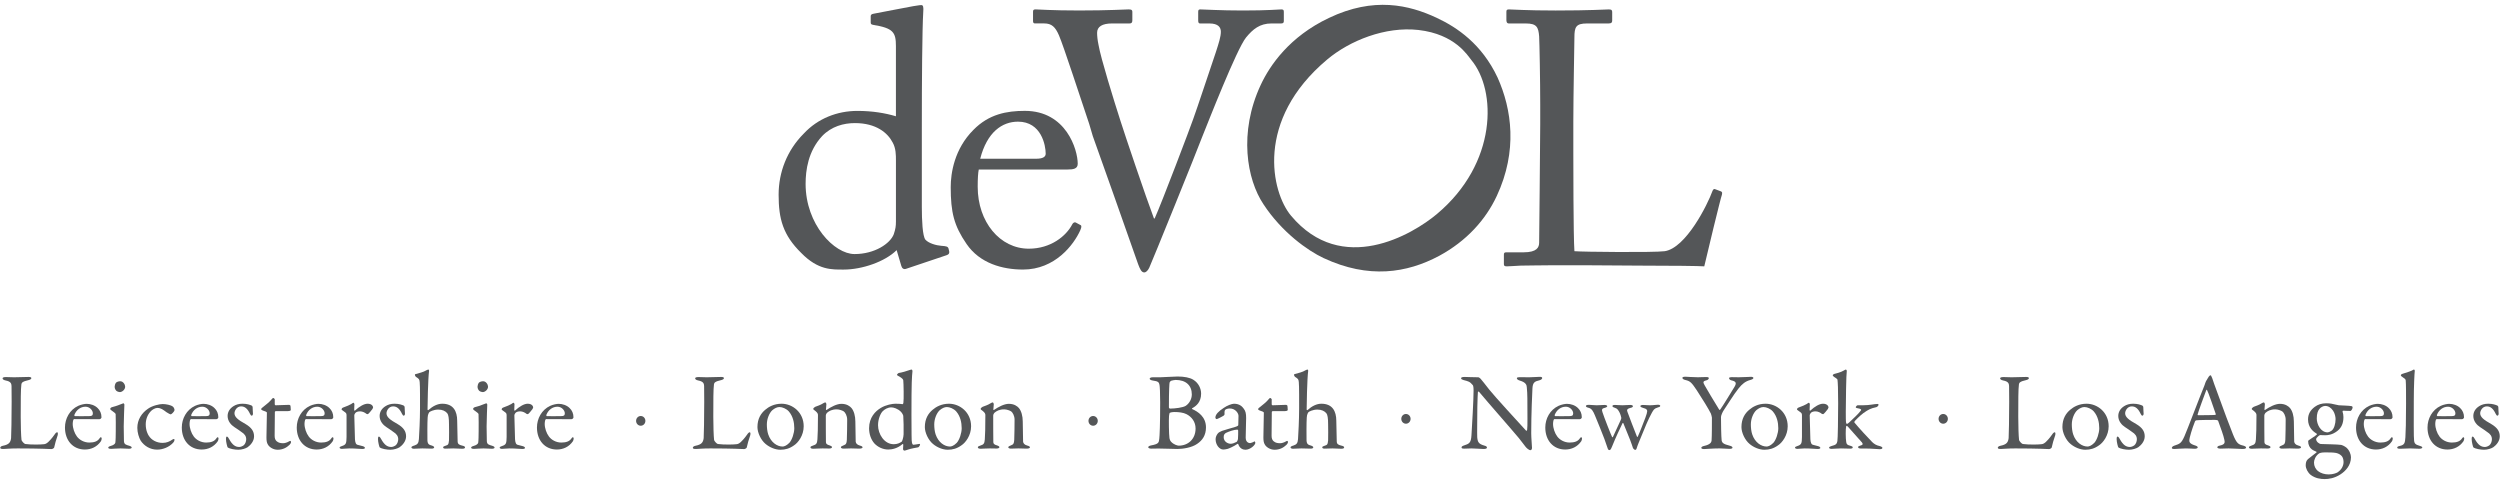 <?xml version="1.0" encoding="UTF-8"?><svg id="uuid-53c54b94-c157-449d-b97a-0f05e7d10732" xmlns="http://www.w3.org/2000/svg" width="558mm" height="108mm" viewBox="0 0 1581.73 306.14"><defs><style>.uuid-236da281-45a6-41e1-b649-34f9ce651f50{fill:#545658;}.uuid-79513c35-c8da-4969-bcc5-bda9109ef020{fill:#545658;}</style></defs><path class="uuid-236da281-45a6-41e1-b649-34f9ce651f50" d="M600.08,157.11c-.45-1.14-1.37-1.37-4.56-1.59-3.18-.23-7.97-1.59-10.02-3.87-1.83-2.28-2.27-12.29-2.27-20.72v-50.3c0-28.91.22-61.92.91-73.31.22-2.5,0-4.1-1.13-4.1-1.6,0-3.2.47-5.25.69-4.32.91-16.16,2.96-25.03,4.77-1.37.24-1.84.7-1.84,1.61v3.86c0,.92.23,1.37,1.6,1.59,12.75,2.07,14.35,4.79,14.35,13.44v44.39c-6.83-2.05-15.03-3.4-24.36-3.4-12.75,0-25.05,4.78-33.93,14.34-10.7,10.7-15.92,24.58-15.92,38.7,0,15.25,2.73,25.49,14.34,36.87,10.7,10.93,19.35,10.48,26.87,10.48,11.61,0,26.17-5.01,33.46-12.3l2.96,10.02c.45,1.6,1.6,2.28,2.96,1.82l25.73-8.65c1.36-.46,1.82-1.14,1.59-2.49l-.46-1.83ZM566.84,140.48c0,2.51-.23,4.33-1.37,7.74-2.28,5.92-12.06,12.52-24.81,12.52s-30.96-18.67-30.96-44.39c0-8.65,1.59-20.72,10.47-30.27,5.92-6.16,13.66-8.2,20.72-8.2,13.43,0,20.72,6.14,23.9,12.29,2.06,3.65,2.06,7.97,2.06,11.16v39.15Z"/><path class="uuid-236da281-45a6-41e1-b649-34f9ce651f50" d="M683.46,142.31l-2.96-1.59c-.68-.23-1.6.22-2.05,1.13-3.86,7.51-13.66,15.49-27.55,15.49-18.21,0-32.32-16.86-32.32-39.17,0-5.24.23-8.88.68-10.93h56.23c3.64,0,6.38-.45,6.38-3.64,0-8.87-7.28-33.46-33.47-33.46-11.38,0-22.75,2.04-32.55,12.06-12.06,12.07-14.34,27.33-14.34,36.19,0,15.94,2.05,24.37,10.03,35.98,8.42,12.29,22.75,16.17,35.73,16.17,20.26,0,32.1-15.71,36.2-24.82,1.14-2.5.68-3.18,0-3.41M644.07,76.97c14.81,0,17.53,15.02,17.53,20.26,0,2.04-1.82,3.2-6.14,3.2h-35.29c4.32-16.86,13.89-23.46,23.9-23.46"/><path class="uuid-236da281-45a6-41e1-b649-34f9ce651f50" d="M804.54,14.83h6.14c1.37,0,1.59-.69,1.59-1.59v-5.69c0-1.14-.23-1.6-1.59-1.6-2.06,0-7.74.69-24.36.69-14.34,0-24.82-.69-26.87-.69-1.13,0-1.36.46-1.36,1.6v5.23c0,1.36.23,2.06,1.14,2.06h5.92c5.69,0,7.28,2.51,7.28,5.23,0,3.19-1.35,7.29-3.18,12.97-3.42,10.02-12.07,36.2-14.34,42.34-1.81,5.24-19.57,52.13-24.35,62.83h-.46c-5.23-13.88-18.44-53.04-21.17-61.69-4.1-12.75-12.52-39.84-13.88-48.03-.69-3.19-.92-5.92-.92-7.75,0-3.86,3.19-5.91,9.56-5.91h10.93c1.58,0,1.81-.92,1.81-2.06v-5.23c0-.91-.23-1.6-2.27-1.6s-12.3.69-31.42.69c-17.76,0-25.26-.69-27.55-.69-1.37,0-1.6.46-1.6,1.6v5.69c0,.9.23,1.59,1.15,1.59h5.92c4.78,0,7.05,2.28,9.33,7.51,2.96,6.83,13.66,39.84,19.12,56l2.29,7.76c2.95,8.19,21.39,60.09,28.68,81.03,1.13,2.96,2.05,5.24,3.86,5.24,1.15,0,2.28-1.14,3.18-2.96,1.14-2.28,30.51-74.68,33.25-82.18,3.86-9.56,22.08-56.22,28-63.51,4.33-5.24,8.65-8.88,16.17-8.88"/><path class="uuid-236da281-45a6-41e1-b649-34f9ce651f50" d="M947.51,49.08c-9.96-21.22-25.62-31.79-38.61-37.84-17.34-8.09-39.68-13.48-68.14.13-24.84,11.78-37.28,29.84-43.14,42.41-14.04,30.13-8.76,59.73,1.75,75.43,11.59,17.7,28,29.38,38.1,34.09,28.48,13.28,52.62,9.46,72.99-1.38,17.47-9.44,29.53-22.91,36.55-37.97,13.27-28.47,9.49-54.85.5-74.87M909.19,135.36c-15.52,13.03-60.17,39.51-92.36,1.12-12.44-14.81-23.01-60.33,22.86-98.82,14.3-12.01,36.76-21.02,57.72-18.7,23.35,2.68,31.21,16.3,33.41,18.92,16.23,19.35,16.56,65.44-21.64,97.48"/><path class="uuid-236da281-45a6-41e1-b649-34f9ce651f50" d="M1089,121.14l-3.64-1.37c-.92-.47-1.38,0-1.83.91-3.18,8.88-16.84,36.2-30.27,38.25-7.06.91-52.14.45-57.14,0-.69-9.33-.69-58.51-.69-62.38v-19.57c0-15.93.69-50.32.69-53.27,0-6.6.91-8.87,7.96-8.87h13.65c1.83,0,2.29-.69,2.29-1.83v-5.24c0-1.14-.22-1.82-2.06-1.82-2.04,0-11.61.69-33.69.69-18.89,0-27.09-.69-29.59-.69-1.37,0-1.6.46-1.6,1.6v5c0,1.15.23,2.29,1.6,2.29h10.7c6.83,0,7.97,2.27,8.43,8.2.23,4.09.68,28.22.68,42.79v12.75c0,13.88-.68,70.57-.68,74.9,0,2.96-1.37,6.15-9.79,6.15h-10.94c-1.36,0-1.58.45-1.58,1.59v5.69c0,1.14.22,1.6,1.81,1.6s4.32-.23,8.87-.46c4.79,0,11.39-.23,20.26-.23,12.29,0,34.61,0,54.87.23,20.26,0,38.01.22,40.97.46,1.37-6.14,10.47-43.72,11.16-45.3.23-1.37.23-1.6-.46-2.05"/><path class="uuid-79513c35-c8da-4969-bcc5-bda9109ef020" d="M3.73,238.56c1.89,0,3.15.14,5.18.14,2.73,0,7.49-.21,9.17-.21,1.26,0,1.75.28,1.75.77s-.56.91-1.61,1.19c-4.06.91-4.55,1.68-4.69,2.73-.42,3.15-.42,10.22-.42,20.58,0,5.46.21,12.18.49,14.49.14.98,1.82,2.59,2.38,2.66,1.82.28,4.41.35,6.72.35,1.96,0,3.92-.07,4.97-.21.56-.07,1.4-.07,2.8-1.33.98-.98,2.1-2.03,3.99-4.69.77-1.26,1.4-1.54,1.75-1.54s.56.77.28,1.89c-1.12,3.43-1.61,4.9-2.17,7.56-.07.77-1.4,1.19-1.68,1.19-.84,0-7.21-.42-21.42-.42-4.76,0-8.05.35-9.03.35-1.33,0-2.03-.14-2.03-.77,0-.49.56-1.05,1.68-1.26,3.85-.77,4.83-2.1,5.18-4.83.14-1.75.35-12.88.35-23.03,0-2.8,0-7.63-.07-9.94-.07-1.54-.42-2.87-3.71-3.5-1.4-.28-1.96-.84-1.96-1.33s.56-.84,2.1-.84Z"/><path class="uuid-79513c35-c8da-4969-bcc5-bda9109ef020" d="M61.76,258.16c1.54,1.47,2.45,3.43,2.45,5.88,0,.42-.56,1.19-1.33,1.19s-12.74,0-15.96-.07c-.21,0-.49.35-.56.56-.21.56-.35,1.75-.35,2.45,0,2.73,1.12,5.95,2.66,7.98,1.54,2.1,4.48,3.85,7.84,3.85,3.08,0,5.18-.77,6.37-2.52.28-.42.63-.84.91-.84.42,0,.56.49.56.84,0,.56-.28,1.33-.49,1.68-2.45,3.57-6.16,5.25-10.15,5.25-7.56,0-12.6-5.74-12.6-13.93,0-5.6,2.94-11.2,8.4-13.72,1.82-.84,4.13-1.26,5.32-1.26,2.45,0,5.18.91,6.93,2.66ZM47.06,262.5c-.14.35.14.77.28.77,1.82.07,5.53.07,9.03,0,1.68,0,2.38-.35,2.38-1.75,0-1.96-2.1-4.2-4.62-4.2-3.15,0-5.81,1.96-7.07,5.18Z"/><path class="uuid-79513c35-c8da-4969-bcc5-bda9109ef020" d="M70.3,283.99c-1.12,0-1.82-.28-1.82-.77,0-.42.49-.77,1.68-1.12,1.61-.42,2.66-1.26,2.8-1.96.21-.98.28-5.18.28-7.21s.07-10.08-.07-10.92c-.07-.49-.84-1.05-2.87-2.52-.42-.28-.56-.49-.56-.77,0-.49.63-1.05,1.4-1.19,2.59-.56,5.88-2.1,6.93-2.38.28,0,.63.7.63.77,0,.77-.42,9.87-.42,13.86s.07,6.86.14,9.31c.07,2.24,1.61,2.38,3.36,2.94,1.12.35,1.54.7,1.54,1.19,0,.42-.84.7-1.61.7-.49,0-3.99-.21-5.46-.21-2.31,0-4.76.28-5.95.28ZM79.19,244.65c0,1.89-1.96,3.43-3.36,3.43-.49,0-1.61-.28-2.24-.84-.56-.63-1.05-1.4-1.05-2.59,0-.63.28-1.75.84-2.52.7-.63,1.75-.91,2.73-.91,1.89,0,3.08,2.17,3.08,3.43Z"/><path class="uuid-79513c35-c8da-4969-bcc5-bda9109ef020" d="M109.36,257.25c.7.49,1.05,1.68,1.05,2.1,0,1.12-2.03,2.8-2.31,2.8-.42,0-1.61-.56-2.73-1.33-2.31-1.68-3.5-2.73-5.88-2.73-1.12,0-3.22.98-4.34,2.38-1.89,2.1-2.94,4.97-2.94,8.05,0,4.06,1.54,6.58,1.82,7,1.75,2.94,5.18,4.69,8.82,4.69,2.59,0,4.41-.84,6.23-2.1.77-.56,1.33-.35,1.33,0,0,.77-.35,1.47-.91,2.03-2.45,2.73-6.44,4.34-10.08,4.34-4.41,0-8.12-2.31-10.36-5.6-1.19-1.96-2.17-5.25-2.17-8.19,0-5.11,2.73-9.38,6.79-12.11,2.73-1.96,7.28-2.94,9.17-2.94,2.1,0,5.18.56,6.51,1.61Z"/><path class="uuid-79513c35-c8da-4969-bcc5-bda9109ef020" d="M135.68,258.16c1.54,1.47,2.45,3.43,2.45,5.88,0,.42-.56,1.19-1.33,1.19s-12.74,0-15.96-.07c-.21,0-.49.35-.56.56-.21.56-.35,1.75-.35,2.45,0,2.73,1.12,5.95,2.66,7.98,1.54,2.1,4.48,3.85,7.84,3.85,3.08,0,5.18-.77,6.37-2.52.28-.42.63-.84.91-.84.42,0,.56.49.56.84,0,.56-.28,1.33-.49,1.68-2.45,3.57-6.16,5.25-10.15,5.25-7.56,0-12.6-5.74-12.6-13.93,0-5.6,2.94-11.2,8.4-13.72,1.82-.84,4.13-1.26,5.32-1.26,2.45,0,5.18.91,6.93,2.66ZM120.98,262.5c-.14.35.14.77.28.77,1.82.07,5.53.07,9.03,0,1.68,0,2.38-.35,2.38-1.75,0-1.96-2.1-4.2-4.62-4.2-3.15,0-5.81,1.96-7.07,5.18Z"/><path class="uuid-79513c35-c8da-4969-bcc5-bda9109ef020" d="M157.03,255.85c.77.14,2.1.7,2.24.77.14.07.56.56.56.98,0,1.26.21,3.64.21,4.13,0,.63-.28,1.26-.84,1.26-.28,0-.7-.42-1.05-1.19-1.54-3.29-3.29-4.69-5.6-4.69-2.87,0-4.2,2.87-4.2,4.34,0,2.38,2.24,4.2,6.93,6.79,3.92,2.31,5.46,4.69,5.46,7.84s-2.31,5.6-4.06,6.86c-1.26.84-3.71,1.61-5.88,1.61s-5.6-.56-6.79-1.54c-.21-.35-1.05-3.29-1.05-5.32,0-.77.14-1.47.56-1.47.56,0,1.05.84,1.47,1.61,1.96,3.57,3.85,4.97,6.37,4.97.91,0,2.03-.49,2.8-1.05,1.05-.84,1.61-2.52,1.61-3.85,0-1.89-.98-3.36-3.15-4.69-1.68-1.19-2.1-1.54-4.27-2.94-2.1-1.33-4.34-3.78-4.34-7.07,0-2.38,1.19-4.69,3.85-6.3,1.33-.84,3.22-1.47,5.6-1.47,1.33,0,2.8.21,3.57.42Z"/><path class="uuid-79513c35-c8da-4969-bcc5-bda9109ef020" d="M183,256.13c.07,0,.77.35.77.56,0-.21.21,1.75.21,2.66,0,.63-1.33.77-1.82.77h-7.63c-.35,0-.63.35-.63.49-.07,1.4-.14,11.69-.14,15.05,0,1.75.42,2.66,1.19,3.43,1.33,1.19,2.8,1.33,4.27,1.33.91,0,2.38-.42,3.43-1.05.63-.35.77-.42,1.05-.42.07,0,.42.14.42.77,0,.56-.49,1.26-.98,1.75-1.89,1.82-4.34,3.08-7.49,3.08-2.87,0-5.32-1.75-6.16-3.29-.77-1.19-.91-2.66-.91-4.62,0-2.59.28-13.09.28-15.54,0-.49-1.26-.98-2.66-1.4-.56-.21-.98-.56-.98-.77,0-.28.21-.56.42-.77,2.45-1.96,4.62-3.64,5.6-4.83.84-.98,1.33-1.54,1.61-1.54.35,0,.98.63.98.77v3.29c0,.21.28.56.56.56,1.54,0,8.33-.28,8.61-.28Z"/><path class="uuid-79513c35-c8da-4969-bcc5-bda9109ef020" d="M208.41,258.16c1.54,1.47,2.45,3.43,2.45,5.88,0,.42-.56,1.19-1.33,1.19s-12.74,0-15.96-.07c-.21,0-.49.35-.56.56-.21.56-.35,1.75-.35,2.45,0,2.73,1.12,5.95,2.66,7.98,1.54,2.1,4.48,3.85,7.84,3.85,3.08,0,5.18-.77,6.37-2.52.28-.42.63-.84.91-.84.42,0,.56.49.56.84,0,.56-.28,1.33-.49,1.68-2.45,3.57-6.16,5.25-10.15,5.25-7.56,0-12.6-5.74-12.6-13.93,0-5.6,2.94-11.2,8.4-13.72,1.82-.84,4.13-1.26,5.32-1.26,2.45,0,5.18.91,6.93,2.66ZM193.71,262.5c-.14.35.14.77.28.77,1.82.07,5.53.07,9.03,0,1.68,0,2.38-.35,2.38-1.75,0-1.96-2.1-4.2-4.62-4.2-3.15,0-5.81,1.96-7.07,5.18Z"/><path class="uuid-79513c35-c8da-4969-bcc5-bda9109ef020" d="M217.02,257.88c2.31-.77,4.48-1.82,5.18-2.24.84-.56,1.19-.84,1.4-.84.28,0,.63.63.63.84,0,1.26-.14,2.52-.14,3.85,0,.28.35.35.49.28,2.73-2.59,5.81-4.34,7.98-4.34,2.87,0,3.5,1.75,3.5,2.38,0,.14-.21.63-.42.98-.77,1.12-2.45,3.01-2.87,3.22-.14.07-.77-.07-.98-.21-.77-.7-2.45-1.54-3.85-1.54-1.19,0-2.38.21-3.08.98-.49.56-.7,1.19-.7,1.54,0,1.4.35,14.07.42,15.12.14,2.03.56,3.36,1.82,3.57.91.21,2.17.56,3.22.84,1.12.35,1.26.84,1.26,1.12,0,.35-.63.63-1.68.63-1.75,0-4.2-.35-8.26-.35-2.1,0-2.94.28-4.62.28-.77,0-1.47-.28-1.47-.84,0-.42.84-.7,1.4-.91,2.73-.91,2.94-1.61,3.01-5.81v-13.37c0-.7,0-1.61-.77-2.1-1.68-1.33-2.38-1.61-2.38-1.89,0-.21.14-.91.91-1.19Z"/><path class="uuid-79513c35-c8da-4969-bcc5-bda9109ef020" d="M253.21,255.85c.77.14,2.1.7,2.24.77.14.07.56.56.56.98,0,1.26.21,3.64.21,4.13,0,.63-.28,1.26-.84,1.26-.28,0-.7-.42-1.05-1.19-1.54-3.29-3.29-4.69-5.6-4.69-2.87,0-4.2,2.87-4.2,4.34,0,2.38,2.24,4.2,6.93,6.79,3.92,2.31,5.46,4.69,5.46,7.84s-2.31,5.6-4.06,6.86c-1.26.84-3.71,1.61-5.88,1.61s-5.6-.56-6.79-1.54c-.21-.35-1.05-3.29-1.05-5.32,0-.77.14-1.47.56-1.47.56,0,1.05.84,1.47,1.61,1.96,3.57,3.85,4.97,6.37,4.97.91,0,2.03-.49,2.8-1.05,1.05-.84,1.61-2.52,1.61-3.85,0-1.89-.98-3.36-3.15-4.69-1.68-1.19-2.1-1.54-4.27-2.94-2.1-1.33-4.34-3.78-4.34-7.07,0-2.38,1.19-4.69,3.85-6.3,1.33-.84,3.22-1.47,5.6-1.47,1.33,0,2.8.21,3.57.42Z"/><path class="uuid-79513c35-c8da-4969-bcc5-bda9109ef020" d="M287.23,258.65c1.4,1.89,2.03,4.55,2.03,7.56.07,4.41.21,8.75.28,12.95,0,1.75.91,2.31,2.73,2.73,1.4.28,1.96.7,1.96,1.12,0,.63-.56.91-1.89.91-2.38,0-3.15-.21-5.53-.21-1.61,0-3.01.14-5.04.14-1.05,0-1.4-.35-1.4-.84,0-.42.63-.77,1.47-.98,1.75-.56,1.96-.77,2.24-3.43.14-1.33,0-9.03,0-10.15,0-3.85-.35-6.09-1.12-7-1.12-1.33-2.94-2.31-5.67-2.31-3.01,0-5.32,1.33-5.6,1.61-.14.14-1.05,1.26-1.12,3.43-.21,2.94-.21,12.04-.14,14.56.14,2.31,1.12,2.73,2.73,3.15.98.28,1.54.77,1.54,1.12,0,.63-.77.84-1.75.84-.56,0-4.06-.14-5.74-.14s-4.13.21-5.32.21c-.63,0-1.61-.21-1.61-.91,0-.35.56-.77,2.03-1.19,1.82-.63,2.52-1.4,2.73-3.99.21-2.94.7-12.39.7-19.46,0-2.8.07-14.63-.21-16.66-.21-1.82-.35-1.96-2.31-3.22-.28-.14-.7-.84-.7-1.4,0-.14.07-.28.21-.35,2.17-.63,5.32-1.33,7-2.45.28-.14.91-.49,1.33-.49.28,0,.42.56.42.77-.7,5.04-.98,22.47-.98,24.5,0,.42.42.49.49.42,2.87-2.59,5.88-4.06,8.82-4.06,3.5,0,5.95,1.19,7.42,3.22Z"/><path class="uuid-79513c35-c8da-4969-bcc5-bda9109ef020" d="M299.89,283.99c-1.12,0-1.82-.28-1.82-.77,0-.42.49-.77,1.68-1.12,1.61-.42,2.66-1.26,2.8-1.96.21-.98.28-5.18.28-7.21s.07-10.08-.07-10.92c-.07-.49-.84-1.05-2.87-2.52-.42-.28-.56-.49-.56-.77,0-.49.63-1.05,1.4-1.19,2.59-.56,5.88-2.1,6.93-2.38.28,0,.63.7.63.77,0,.77-.42,9.87-.42,13.86s.07,6.86.14,9.31c.07,2.24,1.61,2.38,3.36,2.94,1.12.35,1.54.7,1.54,1.19,0,.42-.84.7-1.61.7-.49,0-3.99-.21-5.46-.21-2.31,0-4.76.28-5.95.28ZM308.78,244.65c0,1.89-1.96,3.43-3.36,3.43-.49,0-1.61-.28-2.24-.84-.56-.63-1.05-1.4-1.05-2.59,0-.63.28-1.75.84-2.52.7-.63,1.75-.91,2.73-.91,1.89,0,3.08,2.17,3.08,3.43Z"/><path class="uuid-79513c35-c8da-4969-bcc5-bda9109ef020" d="M318.3,257.88c2.31-.77,4.48-1.82,5.18-2.24.84-.56,1.19-.84,1.4-.84.28,0,.63.63.63.84,0,1.26-.14,2.52-.14,3.85,0,.28.35.35.49.28,2.73-2.59,5.81-4.34,7.98-4.34,2.87,0,3.5,1.75,3.5,2.38,0,.14-.21.63-.42.98-.77,1.12-2.45,3.01-2.87,3.22-.14.07-.77-.07-.98-.21-.77-.7-2.45-1.54-3.85-1.54-1.19,0-2.38.21-3.08.98-.49.56-.7,1.19-.7,1.54,0,1.4.35,14.07.42,15.12.14,2.03.56,3.36,1.82,3.57.91.21,2.17.56,3.22.84,1.12.35,1.26.84,1.26,1.12,0,.35-.63.63-1.68.63-1.75,0-4.2-.35-8.26-.35-2.1,0-2.94.28-4.62.28-.77,0-1.47-.28-1.47-.84,0-.42.84-.7,1.4-.91,2.73-.91,2.94-1.61,3.01-5.81v-13.37c0-.7,0-1.61-.77-2.1-1.68-1.33-2.38-1.61-2.38-1.89,0-.21.14-.91.91-1.19Z"/><path class="uuid-79513c35-c8da-4969-bcc5-bda9109ef020" d="M360.38,258.16c1.54,1.47,2.45,3.43,2.45,5.88,0,.42-.56,1.19-1.33,1.19s-12.74,0-15.96-.07c-.21,0-.49.35-.56.56-.21.56-.35,1.75-.35,2.45,0,2.73,1.12,5.95,2.66,7.98,1.54,2.1,4.48,3.85,7.84,3.85,3.08,0,5.18-.77,6.37-2.52.28-.42.63-.84.91-.84.42,0,.56.49.56.84,0,.56-.28,1.33-.49,1.68-2.45,3.57-6.16,5.25-10.15,5.25-7.56,0-12.6-5.74-12.6-13.93,0-5.6,2.94-11.2,8.4-13.72,1.82-.84,4.13-1.26,5.32-1.26,2.45,0,5.18.91,6.93,2.66ZM345.67,262.5c-.14.35.14.77.28.77,1.82.07,5.53.07,9.03,0,1.68,0,2.38-.35,2.38-1.75,0-1.96-2.1-4.2-4.62-4.2-3.15,0-5.81,1.96-7.07,5.18Z"/><path class="uuid-79513c35-c8da-4969-bcc5-bda9109ef020" d="M441.92,238.56c1.89,0,3.15.14,5.18.14,2.73,0,7.49-.21,9.17-.21,1.26,0,1.75.28,1.75.77s-.56.91-1.61,1.19c-4.06.91-4.55,1.68-4.69,2.73-.42,3.15-.42,10.22-.42,20.58,0,5.46.21,12.18.49,14.49.14.98,1.82,2.59,2.38,2.66,1.82.28,4.41.35,6.72.35,1.96,0,3.92-.07,4.97-.21.56-.07,1.4-.07,2.8-1.33.98-.98,2.1-2.03,3.99-4.69.77-1.26,1.4-1.54,1.75-1.54s.56.77.28,1.89c-1.12,3.43-1.61,4.9-2.17,7.56-.07.77-1.4,1.19-1.68,1.19-.84,0-7.21-.42-21.42-.42-4.76,0-8.05.35-9.03.35-1.33,0-2.03-.14-2.03-.77,0-.49.56-1.05,1.68-1.26,3.85-.77,4.83-2.1,5.18-4.83.14-1.75.35-12.88.35-23.03,0-2.8,0-7.63-.07-9.94-.07-1.54-.42-2.87-3.71-3.5-1.4-.28-1.96-.84-1.96-1.33s.56-.84,2.1-.84Z"/><path class="uuid-79513c35-c8da-4969-bcc5-bda9109ef020" d="M508.49,269.71c0,5.81-3.5,10.36-6.09,12.04-2.8,2.03-5.53,2.8-8.68,2.8s-6.72-1.47-9.31-3.64c-3.01-2.45-5.18-7.21-5.18-10.71,0-5.32,2.24-8.68,4.9-10.92,2.17-1.89,5.67-3.85,10.36-3.85,6.93,0,14,5.46,14,14.28ZM488.61,259.56c-1.82,1.68-3.43,5.32-3.43,8.96,0,2.31.28,4.48.84,6.23,1.75,5.25,5.74,7.77,9.1,7.77.77,0,2.31-.35,4.27-2.31,1.75-1.89,3.15-6.23,3.15-9.24,0-3.64-.84-7.63-3.5-10.71-1.54-1.68-4.06-2.73-5.88-2.73-1.47,0-3.08.77-4.55,2.03Z"/><path class="uuid-79513c35-c8da-4969-bcc5-bda9109ef020" d="M515.77,257.39c1.19-.42,3.71-1.33,4.69-2.03.7-.42,1.33-.77,1.68-.77s.7.77.7,1.05c0,1.19-.28,2.87-.28,3.5,0,.35.35.21.42.21,2.8-1.89,6.44-3.85,9.38-3.85,3.43,0,5.39,1.54,6.37,2.66,1.54,1.82,2.45,5.04,2.45,8.54,0,1.33.14,11.76.21,12.74.14,1.05.84,1.96,2.59,2.45,1.33.35,1.75.7,1.75,1.19s-.98.77-2.1.77c-1.61,0-3.22-.14-5.18-.14-1.75,0-3.92.14-4.83.14-.63,0-1.61-.28-1.61-.84,0-.49.77-.91,1.61-1.19,1.68-.63,2.03-1.19,2.17-3.5.14-2.31.21-10.78.21-12.81,0-2.52-1.26-4.55-2.1-5.18-.77-.56-2.87-1.33-4.48-1.33-3.08,0-4.9,1.05-6.23,2.24-.21.21-.7,1.05-.7,1.68,0,.91,0,15.96.07,16.8.07.98.35,1.54,2.59,2.17.7.21,1.26.63,1.26,1.05,0,.49-.77.84-1.75.84-.84,0-2.8-.07-4.27-.07-2.59,0-4.62.21-5.81.21-1.05,0-1.82-.28-1.82-.91,0-.49.7-.84,1.47-1.05,2.31-.7,2.73-1.4,2.94-3.92.21-2.1.35-8.19.35-15.33,0-.77-.14-1.47-1.68-2.73-.91-.63-1.33-.98-1.33-1.19,0-.49.77-1.19,1.26-1.4Z"/><path class="uuid-79513c35-c8da-4969-bcc5-bda9109ef020" d="M571,255.71c.28.07.49-.42.56-.77.35-1.89.14-12.6-.07-14.28-.07-.35-.07-1.19-3.29-2.87-.63-.35-.7-.49-.7-.63,0-.28.77-1.12,1.19-1.19,1.61-.21,5.32-1.26,7.14-1.96.42-.14.63-.21.91-.21.21,0,.63.49.56,1.12-.35,3.71-.63,6.23-.63,27.65,0,13.51.14,14.63.14,15.96.14,2.59.7,2.87,1.12,2.87.77,0,3.08-.49,3.78-.56.28,0,.42.35.42.42,0,.49-.84,1.68-1.19,1.75-1.33.21-4.97.91-6.3,1.4-1.61.56-2.17.7-2.52.7-.28,0-.77-.56-.77-.91,0-.63.14-1.89.14-2.87,0-.28-.28-.42-.42-.42-3.22,2.87-6.79,3.5-9.1,3.5-3.36,0-6.58-1.54-8.75-3.85-2.24-2.52-3.36-6.09-3.36-9.59,0-6.86,3.99-10.85,7.42-12.88,3.22-1.96,7.35-2.66,9.24-2.66,2.52,0,3.64.14,4.48.28ZM558.47,260.19c-1.33,1.33-2.94,4.9-2.94,8.82,0,5.6,3.92,12.04,9.94,12.04,2.24,0,3.85-.77,5.11-1.68.14-.14,1.05-2.38,1.12-4.62.07-4.48,0-8.33-.21-11.62-.07-.56-.7-1.82-1.54-2.66-1.96-1.96-4.62-2.73-6.02-2.73-2.24,0-4.2,1.19-5.46,2.45Z"/><path class="uuid-79513c35-c8da-4969-bcc5-bda9109ef020" d="M614.4,269.71c0,5.81-3.5,10.36-6.09,12.04-2.8,2.03-5.53,2.8-8.68,2.8s-6.72-1.47-9.31-3.64c-3.01-2.45-5.18-7.21-5.18-10.71,0-5.32,2.24-8.68,4.9-10.92,2.17-1.89,5.67-3.85,10.36-3.85,6.93,0,14,5.46,14,14.28ZM594.52,259.56c-1.82,1.68-3.43,5.32-3.43,8.96,0,2.31.28,4.48.84,6.23,1.75,5.25,5.74,7.77,9.1,7.77.77,0,2.31-.35,4.27-2.31,1.75-1.89,3.15-6.23,3.15-9.24,0-3.64-.84-7.63-3.5-10.71-1.54-1.68-4.06-2.73-5.88-2.73-1.47,0-3.08.77-4.55,2.03Z"/><path class="uuid-79513c35-c8da-4969-bcc5-bda9109ef020" d="M621.68,257.39c1.19-.42,3.71-1.33,4.69-2.03.7-.42,1.33-.77,1.68-.77s.7.77.7,1.05c0,1.19-.28,2.87-.28,3.5,0,.35.35.21.42.21,2.8-1.89,6.44-3.85,9.38-3.85,3.43,0,5.39,1.54,6.37,2.66,1.54,1.82,2.45,5.04,2.45,8.54,0,1.33.14,11.76.21,12.74.14,1.05.84,1.96,2.59,2.45,1.33.35,1.75.7,1.75,1.19s-.98.77-2.1.77c-1.61,0-3.22-.14-5.18-.14-1.75,0-3.92.14-4.83.14-.63,0-1.61-.28-1.61-.84,0-.49.77-.91,1.61-1.19,1.68-.63,2.03-1.19,2.17-3.5.14-2.31.21-10.78.21-12.81,0-2.52-1.26-4.55-2.1-5.18-.77-.56-2.87-1.33-4.48-1.33-3.08,0-4.9,1.05-6.23,2.24-.21.21-.7,1.05-.7,1.68,0,.91,0,15.96.07,16.8.07.98.35,1.54,2.59,2.17.7.21,1.26.63,1.26,1.05,0,.49-.77.84-1.75.84-.84,0-2.8-.07-4.27-.07-2.59,0-4.62.21-5.81.21-1.05,0-1.82-.28-1.82-.91,0-.49.7-.84,1.47-1.05,2.31-.7,2.73-1.4,2.94-3.92.21-2.1.35-8.19.35-15.33,0-.77-.14-1.47-1.68-2.73-.91-.63-1.33-.98-1.33-1.19,0-.49.77-1.19,1.26-1.4Z"/><path class="uuid-79513c35-c8da-4969-bcc5-bda9109ef020" d="M754.26,258.3c-.21.07-.07.49.14.56,3.43,1.54,8.61,4.76,8.61,11.55,0,4.97-2.24,8.19-5.6,10.43-3.36,2.38-9.03,3.22-12.53,3.22-1.96,0-8.68-.28-11.9-.28-1.61,0-3.29.07-4.48.07-1.05,0-2.03-.28-2.03-.91,0-.56.98-.98,1.75-1.12,4.97-.91,4.97-1.82,5.25-4.27.21-1.47.56-9.03.56-22.96,0-6.02-.21-10.01-.42-11.06-.35-1.54-.56-2.31-4.41-2.8-.91-.14-1.82-.56-1.82-1.12s.91-.91,1.89-.91h4.69c2.24,0,8.26-.49,11.13-.49,4.13,0,7.77.7,9.87,2.03,3.43,2.1,4.97,5.67,4.97,8.82,0,5.46-3.22,7.91-5.67,9.24ZM750.62,262.01c-1.89-.98-4.83-1.33-7.42-1.33-1.61,0-2.94.35-3.08.49-.14.21-.35.49-.49,2.03-.21,2.52-.07,11.62.28,14.07.07.49.42,1.68,1.12,2.31,1.47,1.61,3.85,2.38,4.76,2.38,5.88,0,10.64-4.13,10.64-10.85,0-4.2-2.45-7.42-5.81-9.1ZM743.83,240.38c-.42,0-2.24.28-3.01.56-.14.07-.77.84-.84,1.12-.14,1.12-.42,4.27-.42,15.54,0,.35.14.91.77.91,3.08,0,8.12-.63,9.87-1.75,2.24-1.47,3.85-4.27,3.85-7.21,0-5.67-3.71-9.17-10.22-9.17Z"/><path class="uuid-79513c35-c8da-4969-bcc5-bda9109ef020" d="M787.02,258.72c1.05,1.47,1.4,2.87,1.4,5.81,0,2.73-.28,11.55-.28,12.32,0,3.22,2.24,3.5,2.8,3.5.28,0,1.89-.49,2.66-1.05.21-.14.28,0,.42.21.21.21.21.63.21.7,0,1.33-3.15,4.34-6.3,4.34-1.61,0-3.64-.91-4.48-3.5,0-.07-.28-.35-.42-.28-2.59,1.82-5.6,3.01-6.3,3.22-.77.28-2.45.42-2.8.42-2.45,0-4.83-3.01-4.83-6.51,0-1.26.56-2.59,1.33-3.57.7-.91,1.75-1.26,2.8-1.75,1.05-.42,6.65-1.96,8.19-2.45,1.61-.49,2.03-.84,2.03-1.26.07-.63.14-4.9.14-5.74,0-1.75-2.03-4.69-5.46-4.69-1.47,0-2.38.42-2.87.77-.42.21-.63,1.47-.49,2.87,0,.21-.28.63-.42.77-.7.56-4.2,2.31-4.55,2.31-.42,0-.84-.56-.84-.91,0-2.03,1.96-3.99,5.25-6.16,2.03-1.47,5.18-2.66,6.51-2.66,3.5,0,5.25,1.75,6.3,3.29ZM782.4,279.58c.42-.28.84-1.61.84-1.75.14-1.68.14-4.06.14-5.46,0-.21-.28-.56-.56-.56-1.96,0-5.32,1.19-7.21,2.1-.7.49-1.4.98-1.4,2.66,0,3.08,2.94,4.2,4.41,4.2,1.05,0,2.45-.49,3.78-1.19Z"/><path class="uuid-79513c35-c8da-4969-bcc5-bda9109ef020" d="M813.76,256.13c.07,0,.77.35.77.56,0-.21.21,1.75.21,2.66,0,.63-1.33.77-1.82.77h-7.63c-.35,0-.63.35-.63.49-.07,1.4-.14,11.69-.14,15.05,0,1.75.42,2.66,1.19,3.43,1.33,1.19,2.8,1.33,4.27,1.33.91,0,2.38-.42,3.43-1.05.63-.35.77-.42,1.05-.42.07,0,.42.14.42.77,0,.56-.49,1.26-.98,1.75-1.89,1.82-4.34,3.08-7.49,3.08-2.87,0-5.32-1.75-6.16-3.29-.77-1.19-.91-2.66-.91-4.62,0-2.59.28-13.09.28-15.54,0-.49-1.26-.98-2.66-1.4-.56-.21-.98-.56-.98-.77,0-.28.21-.56.42-.77,2.45-1.96,4.62-3.64,5.6-4.83.84-.98,1.33-1.54,1.61-1.54.35,0,.98.63.98.77v3.29c0,.21.28.56.56.56,1.54,0,8.33-.28,8.61-.28Z"/><path class="uuid-79513c35-c8da-4969-bcc5-bda9109ef020" d="M843.44,258.65c1.4,1.89,2.03,4.55,2.03,7.56.07,4.41.21,8.75.28,12.95,0,1.75.91,2.31,2.73,2.73,1.4.28,1.96.7,1.96,1.12,0,.63-.56.91-1.89.91-2.38,0-3.15-.21-5.53-.21-1.61,0-3.01.14-5.04.14-1.05,0-1.4-.35-1.4-.84,0-.42.63-.77,1.47-.98,1.75-.56,1.96-.77,2.24-3.43.14-1.33,0-9.03,0-10.15,0-3.85-.35-6.09-1.12-7-1.12-1.33-2.94-2.31-5.67-2.31-3.01,0-5.32,1.33-5.6,1.61-.14.14-1.05,1.26-1.12,3.43-.21,2.94-.21,12.04-.14,14.56.14,2.31,1.12,2.73,2.73,3.15.98.28,1.54.77,1.54,1.12,0,.63-.77.84-1.75.84-.56,0-4.06-.14-5.74-.14s-4.13.21-5.32.21c-.63,0-1.61-.21-1.61-.91,0-.35.56-.77,2.03-1.19,1.82-.63,2.52-1.4,2.73-3.99.21-2.94.7-12.39.7-19.46,0-2.8.07-14.63-.21-16.66-.21-1.82-.35-1.96-2.31-3.22-.28-.14-.7-.84-.7-1.4,0-.14.07-.28.21-.35,2.17-.63,5.32-1.33,7-2.45.28-.14.91-.49,1.33-.49.28,0,.42.56.42.77-.7,5.04-.98,22.47-.98,24.5,0,.42.42.49.49.42,2.87-2.59,5.88-4.06,8.82-4.06,3.5,0,5.95,1.19,7.42,3.22Z"/><path class="uuid-79513c35-c8da-4969-bcc5-bda9109ef020" d="M926.73,238.49c1.54,0,4.97.21,8.54.21.42,0,1.05.49,1.47.91,1.05,1.26,2.8,3.36,5.53,6.93,3.15,3.99,18.55,20.79,23.24,25.9.42.42.7-.28.7-.49.35-2.24.14-9.8.14-19.88,0-2.38-.14-4.83-.35-7-.07-1.47-.56-3.15-4.41-4.27-1.4-.42-1.89-.98-1.89-1.54,0-.49.98-.63,1.82-.63,1.82,0,3.78.07,6.02.07,2.52,0,4.76-.28,6.58-.28,1.19,0,1.61.21,1.61.77,0,.42-.42,1.05-1.68,1.4-3.01.7-4.27,1.33-4.48,5.11-.14,2.52-.77,16.31-.77,28.35,0,2.94.49,8.19.49,9.31,0,.7-.35,1.47-.98,1.47-.98,0-2.52-1.4-3.15-2.24-1.19-1.47-2.45-3.29-4.34-5.6-6.58-7.84-18.69-21.49-24.99-29.05-.28-.35-.77-.21-.77.14-.07,1.89-.28,3.85-.35,9.31,0,6.3-.21,17.08-.07,19.25.28,3.22,1.05,4.27,4.41,5.25,1.47.35,1.75.84,1.75,1.26,0,.7-.91.91-2.24.91-2.03,0-4.97-.35-7.49-.35-1.54,0-3.36.14-4.55.14-.98,0-1.82-.07-1.82-.77,0-.56.7-.98,1.4-1.19,3.29-1.12,4.62-1.4,4.9-6.58.35-5.67,1.33-22.47,1.33-28.28,0-2.52-.35-3.15-.49-3.36-1.96-2.31-2.73-2.38-5.88-3.22-.77-.21-1.54-.56-1.54-1.12s.7-.84,2.31-.84Z"/><path class="uuid-79513c35-c8da-4969-bcc5-bda9109ef020" d="M998.35,258.16c1.54,1.47,2.45,3.43,2.45,5.88,0,.42-.56,1.19-1.33,1.19s-12.74,0-15.96-.07c-.21,0-.49.35-.56.56-.21.56-.35,1.75-.35,2.45,0,2.73,1.12,5.95,2.66,7.98,1.54,2.1,4.48,3.85,7.84,3.85,3.08,0,5.18-.77,6.37-2.52.28-.42.63-.84.91-.84.42,0,.56.49.56.84,0,.56-.28,1.33-.49,1.68-2.45,3.57-6.16,5.25-10.15,5.25-7.56,0-12.6-5.74-12.6-13.93,0-5.6,2.94-11.2,8.4-13.72,1.82-.84,4.13-1.26,5.32-1.26,2.45,0,5.18.91,6.93,2.66ZM983.65,262.5c-.14.35.14.77.28.77,1.82.07,5.53.07,9.03,0,1.68,0,2.38-.35,2.38-1.75,0-1.96-2.1-4.2-4.62-4.2-3.15,0-5.81,1.96-7.07,5.18Z"/><path class="uuid-79513c35-c8da-4969-bcc5-bda9109ef020" d="M1015.07,256.2c1.26,0,1.82.42,1.82.77,0,.42-.56.84-1.75,1.12-1.54.28-1.89,1.12-1.26,2.73.84,2.73,5.53,14.7,6.02,15.54.21.42.49.35.63,0,.77-1.54,3.5-7.49,4.9-10.64.35-.77.35-1.12.35-1.4-.07-.49-.56-2.31-1.12-3.36-.77-1.4-1.33-2.52-2.94-2.94-.91-.28-1.54-.56-1.54-1.12,0-.49.49-.7,1.68-.7.98,0,3.08.21,4.69.21,1.26,0,3.36-.21,4.9-.21,1.05,0,1.68.35,1.68.77,0,.49-.49.91-1.68,1.12-1.82.42-2.03,1.26-2.03,1.54,0,.49.35,1.19.84,2.52.42,1.05,3.92,10.57,5.39,14,.14.49.42.35.63-.07,1.19-2.52,3.29-8.12,4.69-11.69.77-2.03,1.19-3.57,1.19-4.2,0-.7-.14-1.54-2.73-2.17-.63-.21-1.61-.49-1.61-1.12,0-.42.91-.7,1.61-.7.77,0,3.29.21,4.34.21,2.31,0,4.06-.35,5.18-.35.84,0,1.47.28,1.47.7,0,.63-.77.84-1.61,1.05-2.31.7-2.59,1.47-3.71,3.36-2.31,4.13-4.62,9.87-6.72,15.05-1.19,2.94-2.24,5.25-2.94,7.56-.21.7-.56.84-.91.84s-.91-.49-1.33-1.05c-.28-.77-1.12-3.5-1.82-5.18-.91-2.24-3.15-7.84-4.34-10.71-.07-.14-.42-.14-.49.07-1.68,3.5-4.27,8.89-6.37,14.14-.28.77-1.12,2.87-1.75,2.87s-.98-.21-1.26-1.05c-.14-.35-1.05-2.94-2.1-6.02-.49-1.4-4.55-11.55-6.02-14.98-1.12-2.59-1.96-4.2-3.92-4.69-.98-.21-1.75-.63-1.75-1.05,0-.63.7-.84,2.03-.84,1.19,0,3.22.28,4.76.28,1.75,0,3.71-.21,4.9-.21Z"/><path class="uuid-79513c35-c8da-4969-bcc5-bda9109ef020" d="M1066.31,238.34c1.05,0,4.69.35,7.98.35,1.96,0,2.52-.14,5.32-.14,1.12,0,1.54.28,1.54.7,0,.49-.49,1.12-1.54,1.4-2.52.56-2.03,1.4-1.05,3.22.84,1.61,6.02,10.22,9.17,15.33.14.21.56.14.7-.14,1.96-2.8,7.28-11.55,9.03-14.42,1.47-2.52.7-3.36-2.03-3.99-1.05-.28-1.47-.91-1.47-1.4s.84-.63,1.61-.63c1.82,0,2.94.07,4.55.07,2.59,0,6.65-.28,7.77-.28.77,0,1.47.28,1.47.7,0,.56-.63.91-1.82,1.26-3.29.84-5.32,2.59-7.63,5.46-3.29,4.13-6.93,10.29-9.31,13.72-.77,1.12-1.75,3.36-1.75,4.27,0,3.92.14,12.6.42,14.84.28,1.47,1.05,2.31,4.97,3.29,1.4.35,1.89.77,1.89,1.26,0,.56-.7.77-2.1.77-1.05,0-4.48-.28-6.09-.28-4.2,0-8.75.42-9.8.42-1.19,0-1.75-.35-1.75-.77s.49-.98,1.96-1.26c3.78-.84,4.48-2.38,4.55-3.36.21-2.87.21-10.43.21-14.49,0-.35-.42-1.96-.63-2.52-1.19-2.52-5.53-9.59-8.89-14.7-3.29-4.9-4.13-5.88-7.21-6.58-1.33-.28-1.96-.84-1.96-1.4,0-.42.7-.7,1.89-.7Z"/><path class="uuid-79513c35-c8da-4969-bcc5-bda9109ef020" d="M1131.06,269.71c0,5.81-3.5,10.36-6.09,12.04-2.8,2.03-5.53,2.8-8.68,2.8s-6.72-1.47-9.31-3.64c-3.01-2.45-5.18-7.21-5.18-10.71,0-5.32,2.24-8.68,4.9-10.92,2.17-1.89,5.67-3.85,10.36-3.85,6.93,0,14,5.46,14,14.28ZM1111.18,259.56c-1.82,1.68-3.43,5.32-3.43,8.96,0,2.31.28,4.48.84,6.23,1.75,5.25,5.74,7.77,9.1,7.77.77,0,2.31-.35,4.27-2.31,1.75-1.89,3.15-6.23,3.15-9.24,0-3.64-.84-7.63-3.5-10.71-1.54-1.68-4.06-2.73-5.88-2.73-1.47,0-3.08.77-4.55,2.03Z"/><path class="uuid-79513c35-c8da-4969-bcc5-bda9109ef020" d="M1137.85,257.88c2.31-.77,4.48-1.82,5.18-2.24.84-.56,1.19-.84,1.4-.84.28,0,.63.63.63.84,0,1.26-.14,2.52-.14,3.85,0,.28.35.35.49.28,2.73-2.59,5.81-4.34,7.98-4.34,2.87,0,3.5,1.75,3.5,2.38,0,.14-.21.63-.42.98-.77,1.12-2.45,3.01-2.87,3.22-.14.07-.77-.07-.98-.21-.77-.7-2.45-1.54-3.85-1.54-1.19,0-2.38.21-3.08.98-.49.56-.7,1.19-.7,1.54,0,1.4.35,14.07.42,15.12.14,2.03.56,3.36,1.82,3.57.91.21,2.17.56,3.22.84,1.12.35,1.26.84,1.26,1.12,0,.35-.63.63-1.68.63-1.75,0-4.2-.35-8.26-.35-2.1,0-2.94.28-4.62.28-.77,0-1.47-.28-1.47-.84,0-.42.84-.7,1.4-.91,2.73-.91,2.94-1.61,3.01-5.81v-13.37c0-.7,0-1.61-.77-2.1-1.68-1.33-2.38-1.61-2.38-1.89,0-.21.14-.91.91-1.19Z"/><path class="uuid-79513c35-c8da-4969-bcc5-bda9109ef020" d="M1178.6,256.41c4.62,0,7.07-.84,9.45-.84.28,0,.49.28.49.49,0,.84-1.12,1.47-1.4,1.54-3.78.84-4.97,1.54-8.12,3.71-2.1,1.54-5.39,4.83-5.67,5.32-.14.28-.14.56-.07.7,2.38,2.94,9.1,10.22,11.27,12.39,1.26,1.19,2.52,2.03,4.76,2.52,1.19.28,1.68.84,1.68,1.12,0,.7-.91.84-1.75.84-1.61,0-5.11-.42-8.75-.42h-3.15c-.98,0-1.75-.28-1.75-.91,0-.42.63-.77,1.54-.98,1.47-.35,1.68-.98.91-1.96s-4.41-4.83-7.91-8.89c-.7-.84-1.4-1.61-1.75-1.61-.28,0-.35.42-.35.56-.35.91-.35,7.63.07,9.73.21,1.4.7,1.82,2.59,2.31.84.21,1.54.49,1.54,1.05,0,.63-.91.77-1.68.77-1.75,0-4.06-.14-5.81-.14-2.45,0-4.34.28-5.88.28-.84,0-1.61-.21-1.61-.77,0-.49.7-.77,1.61-1.05,2.8-.7,3.29-1.33,3.64-3.08.28-1.33.49-14.7.49-24.01s-.21-12.95-.42-14.77c0-.21-.14-.63-2.1-1.82-.56-.42-.91-.77-.91-.98,0-.28.35-.7.91-.91.7-.21,4.2-.98,6.09-2.17.7-.42,1.05-.63,1.4-.63.14,0,.56.63.49.91-.35,1.68-.63,19.74-.63,25.76,0,2.73,0,6.44.21,7.07.14.42.21.63.56.63s.91-.49,1.4-.91c2.31-2.17,6.16-5.74,7.42-7.56.28-.35.49-1.05-2.66-1.54-.42-.07-.63-.28-.63-.49,0-.28.7-1.26,1.19-1.26h3.29Z"/><path class="uuid-79513c35-c8da-4969-bcc5-bda9109ef020" d="M1267.56,238.56c1.89,0,3.15.14,5.18.14,2.73,0,7.49-.21,9.17-.21,1.26,0,1.75.28,1.75.77s-.56.91-1.61,1.19c-4.06.91-4.55,1.68-4.69,2.73-.42,3.15-.42,10.22-.42,20.58,0,5.46.21,12.18.49,14.49.14.98,1.82,2.59,2.38,2.66,1.82.28,4.41.35,6.72.35,1.96,0,3.92-.07,4.97-.21.56-.07,1.4-.07,2.8-1.33.98-.98,2.1-2.03,3.99-4.69.77-1.26,1.4-1.54,1.75-1.54s.56.77.28,1.89c-1.12,3.43-1.61,4.9-2.17,7.56-.07.77-1.4,1.19-1.68,1.19-.84,0-7.21-.42-21.42-.42-4.76,0-8.05.35-9.03.35-1.33,0-2.03-.14-2.03-.77,0-.49.56-1.05,1.68-1.26,3.85-.77,4.83-2.1,5.18-4.83.14-1.75.35-12.88.35-23.03,0-2.8,0-7.63-.07-9.94-.07-1.54-.42-2.87-3.71-3.5-1.4-.28-1.96-.84-1.96-1.33s.56-.84,2.1-.84Z"/><path class="uuid-79513c35-c8da-4969-bcc5-bda9109ef020" d="M1334.13,269.71c0,5.81-3.5,10.36-6.09,12.04-2.8,2.03-5.53,2.8-8.68,2.8s-6.72-1.47-9.31-3.64c-3.01-2.45-5.18-7.21-5.18-10.71,0-5.32,2.24-8.68,4.9-10.92,2.17-1.89,5.67-3.85,10.36-3.85,6.93,0,14,5.46,14,14.28ZM1314.25,259.56c-1.82,1.68-3.43,5.32-3.43,8.96,0,2.31.28,4.48.84,6.23,1.75,5.25,5.74,7.77,9.1,7.77.77,0,2.31-.35,4.27-2.31,1.75-1.89,3.15-6.23,3.15-9.24,0-3.64-.84-7.63-3.5-10.71-1.54-1.68-4.06-2.73-5.88-2.73-1.47,0-3.08.77-4.55,2.03Z"/><path class="uuid-79513c35-c8da-4969-bcc5-bda9109ef020" d="M1353.24,255.85c.77.14,2.1.7,2.24.77.14.07.56.56.56.98,0,1.26.21,3.64.21,4.13,0,.63-.28,1.26-.84,1.26-.28,0-.7-.42-1.05-1.19-1.54-3.29-3.29-4.69-5.6-4.69-2.87,0-4.2,2.87-4.2,4.34,0,2.38,2.24,4.2,6.93,6.79,3.92,2.31,5.46,4.69,5.46,7.84s-2.31,5.6-4.06,6.86c-1.26.84-3.71,1.61-5.88,1.61s-5.6-.56-6.79-1.54c-.21-.35-1.05-3.29-1.05-5.32,0-.77.14-1.47.56-1.47.56,0,1.05.84,1.47,1.61,1.96,3.57,3.85,4.97,6.37,4.97.91,0,2.03-.49,2.8-1.05,1.05-.84,1.61-2.52,1.61-3.85,0-1.89-.98-3.36-3.15-4.69-1.68-1.19-2.1-1.54-4.27-2.94-2.1-1.33-4.34-3.78-4.34-7.07,0-2.38,1.19-4.69,3.85-6.3,1.33-.84,3.22-1.47,5.6-1.47,1.33,0,2.8.21,3.57.42Z"/><path class="uuid-79513c35-c8da-4969-bcc5-bda9109ef020" d="M1399.65,239.26c.56,1.89,1.75,5.04,3.08,8.68,3.64,10.22,8.89,24.08,10.08,26.95,2.31,5.74,3.43,6.3,6.58,7.07,1.12.35,1.68.7,1.68,1.19s-.49.91-2.24.91c-2.31,0-5.74-.35-8.82-.35-2.24,0-3.22.14-4.97.14s-2.17-.49-2.17-.84.42-.91,1.68-1.12c3.36-.7,3.08-2.1,2.8-3.57-.56-2.87-2.31-7.49-3.92-11.97-.07-.28-.35-.7-2.38-.7-3.85,0-10.01.07-11.48.28-.28,0-.63.35-.77.56-1.82,4.55-3.64,10.5-3.64,12.25,0,.84.28,2.03,3.43,3.01,1.19.35,1.89.77,1.89,1.26,0,.7-1.05.91-1.96.91-1.19,0-2.94-.21-5.53-.21s-6.23.35-7.28.35c-1.26,0-1.61-.28-1.61-.7s.49-1.05,1.54-1.4c3.5-1.19,4.41-1.4,6.44-5.95,1.61-3.57,9.59-24.71,12.53-31.85.42-.98.49-1.4.63-1.82.07-.21.21-.63.49-1.19.42-.7,1.19-2.03,1.68-2.8.49-.56.77-.91,1.12-.91.28,0,.56.28,1.12,1.82ZM1401.89,261.94c-1.19-3.57-4.83-14.07-5.46-15.05-.21-.42-.35-.49-.56,0-1.26,3.36-4.9,13.16-5.46,15.33-.07.28.07.49.35.49,2.8-.07,8.61,0,10.92-.21.07,0,.28-.35.21-.56Z"/><path class="uuid-79513c35-c8da-4969-bcc5-bda9109ef020" d="M1425.9,257.39c1.19-.42,3.71-1.33,4.69-2.03.7-.42,1.33-.77,1.68-.77s.7.77.7,1.05c0,1.19-.28,2.87-.28,3.5,0,.35.35.21.42.21,2.8-1.89,6.44-3.85,9.38-3.85,3.43,0,5.39,1.54,6.37,2.66,1.54,1.82,2.45,5.04,2.45,8.54,0,1.33.14,11.76.21,12.74.14,1.05.84,1.96,2.59,2.45,1.33.35,1.75.7,1.75,1.19s-.98.77-2.1.77c-1.61,0-3.22-.14-5.18-.14-1.75,0-3.92.14-4.83.14-.63,0-1.61-.28-1.61-.84,0-.49.77-.91,1.61-1.19,1.68-.63,2.03-1.19,2.17-3.5.14-2.31.21-10.78.21-12.81,0-2.52-1.26-4.55-2.1-5.18-.77-.56-2.87-1.33-4.48-1.33-3.08,0-4.9,1.05-6.23,2.24-.21.21-.7,1.05-.7,1.68,0,.91,0,15.96.07,16.8.07.98.35,1.54,2.59,2.17.7.21,1.26.63,1.26,1.05,0,.49-.77.84-1.75.84-.84,0-2.8-.07-4.27-.07-2.59,0-4.62.21-5.81.21-1.05,0-1.82-.28-1.82-.91,0-.49.7-.84,1.47-1.05,2.31-.7,2.73-1.4,2.94-3.92.21-2.1.35-8.19.35-15.33,0-.77-.14-1.47-1.68-2.73-.91-.63-1.33-.98-1.33-1.19,0-.49.77-1.19,1.26-1.4Z"/><path class="uuid-79513c35-c8da-4969-bcc5-bda9109ef020" d="M1477.77,255.99c.77.14,1.47.35,1.96.42,1.54.14,6.65.21,8.12.56.42.07.63.49.63.77,0,.98-.98,2.24-1.26,2.24-.42,0-2.94,0-4.69-.14-.28,0-.49.35-.42.56.35,1.05.56,2.31.56,3.5,0,3.85-1.19,6.72-3.92,8.82-3.08,2.38-5.95,2.66-7.63,2.66-.42,0-1.96-.07-2.45-.07-.42-.07-.77-.07-1.05.07-.7.35-2.24,1.82-2.24,2.38,0,1.82,2.1,3.08,2.87,3.15,3.08.14,10.64.21,12.88.56.56.07,2.1.7,3.36,1.68,1.96,1.68,2.94,4.34,2.94,6.16,0,5.25-3.57,8.82-6.58,10.78-3.85,2.52-7.56,3.01-10.08,3.01s-5.81-.42-8.75-2.59c-1.96-1.54-3.22-4.13-3.22-6.09,0-3.08,1.4-3.92,2.03-4.41,1.75-1.47,3.92-3.01,4.83-3.78.14-.14,0-.35-.21-.49-.49-.28-1.82-.7-2.73-1.4-1.4-.98-2.38-2.94-2.38-5.18,0-.14.21-.49.35-.63,1.05-.84,4.06-2.52,5.18-3.64.14-.14-.07-.42-.28-.63-1.96-1.12-5.32-3.78-5.32-8.89,0-3.43,1.54-5.95,4.27-7.98,1.96-1.47,4.41-2.24,7.14-2.24s4.06.35,6.09.84ZM1478.89,298.9c2.8-1.82,3.85-4.48,3.85-6.51,0-.91-.14-2.52-.98-3.64-.7-.91-2.03-1.82-3.71-2.17-1.89-.35-4.13-.35-7.07-.35-2.24,0-3.36.42-3.78.7-2.24,1.54-3.15,4.13-3.15,5.74,0,2.24.98,4.06,2.45,5.32,1.89,1.47,4.27,2.17,6.86,2.17,2.73,0,4.76-.84,5.53-1.26ZM1467.62,258.58c-1.05,1.12-1.82,2.94-1.82,6.23,0,3.5,2.38,8.75,6.93,8.75.49,0,1.33-.35,2.31-.98,1.75-1.12,2.66-4.55,2.66-7.42,0-1.26-.42-3.57-1.54-5.25-1.33-1.96-3.01-3.08-5.04-3.08-1.26,0-2.87.91-3.5,1.75Z"/><path class="uuid-79513c35-c8da-4969-bcc5-bda9109ef020" d="M1511.3,258.16c1.54,1.47,2.45,3.43,2.45,5.88,0,.42-.56,1.19-1.33,1.19s-12.74,0-15.96-.07c-.21,0-.49.35-.56.56-.21.56-.35,1.75-.35,2.45,0,2.73,1.12,5.95,2.66,7.98,1.54,2.1,4.48,3.85,7.84,3.85,3.08,0,5.18-.77,6.37-2.52.28-.42.63-.84.91-.84.42,0,.56.49.56.84,0,.56-.28,1.33-.49,1.68-2.45,3.57-6.16,5.25-10.15,5.25-7.56,0-12.6-5.74-12.6-13.93,0-5.6,2.94-11.2,8.4-13.72,1.82-.84,4.13-1.26,5.32-1.26,2.45,0,5.18.91,6.93,2.66ZM1496.6,262.5c-.14.35.14.77.28.77,1.82.07,5.53.07,9.03,0,1.68,0,2.38-.35,2.38-1.75,0-1.96-2.1-4.2-4.62-4.2-3.15,0-5.81,1.96-7.07,5.18Z"/><path class="uuid-79513c35-c8da-4969-bcc5-bda9109ef020" d="M1519.98,236.53c3.22-1.12,5.32-1.54,7.21-2.73.21-.14.63.42.63.7-.21,1.75-.63,9.66-.63,19.04,0,10.22-.14,23.59.21,25.48.28,1.4.56,2.24,3.57,3.08,1.05.28,1.61.63,1.61,1.05,0,.49-.98.77-1.82.77-1.68,0-4.69-.21-5.95-.21-1.61,0-4.69.21-6.16.21s-1.96-.21-1.96-.77c0-.49.77-.84,1.54-.98,3.22-.7,3.36-1.96,3.64-5.46.21-2.87.42-10.22.42-21.28,0-5.18,0-12.74-.21-14.63-.07-.56-.07-.98-1.68-1.96-1.19-.84-1.4-1.05-1.4-1.33s.21-.77.98-.98Z"/><path class="uuid-79513c35-c8da-4969-bcc5-bda9109ef020" d="M1556.52,258.16c1.54,1.47,2.45,3.43,2.45,5.88,0,.42-.56,1.19-1.33,1.19s-12.74,0-15.96-.07c-.21,0-.49.35-.56.56-.21.56-.35,1.75-.35,2.45,0,2.73,1.12,5.95,2.66,7.98,1.54,2.1,4.48,3.85,7.84,3.85,3.08,0,5.18-.77,6.37-2.52.28-.42.63-.84.91-.84.42,0,.56.49.56.84,0,.56-.28,1.33-.49,1.68-2.45,3.57-6.16,5.25-10.15,5.25-7.56,0-12.6-5.74-12.6-13.93,0-5.6,2.94-11.2,8.4-13.72,1.82-.84,4.13-1.26,5.32-1.26,2.45,0,5.18.91,6.93,2.66ZM1541.82,262.5c-.14.35.14.77.28.77,1.82.07,5.53.07,9.03,0,1.68,0,2.38-.35,2.38-1.75,0-1.96-2.1-4.2-4.62-4.2-3.15,0-5.81,1.96-7.07,5.18Z"/><path class="uuid-79513c35-c8da-4969-bcc5-bda9109ef020" d="M1577.87,255.85c.77.14,2.1.7,2.24.77.14.07.56.56.56.98,0,1.26.21,3.64.21,4.13,0,.63-.28,1.26-.84,1.26-.28,0-.7-.42-1.05-1.19-1.54-3.29-3.29-4.69-5.6-4.69-2.87,0-4.2,2.87-4.2,4.34,0,2.38,2.24,4.2,6.93,6.79,3.92,2.31,5.46,4.69,5.46,7.84s-2.31,5.6-4.06,6.86c-1.26.84-3.71,1.61-5.88,1.61s-5.6-.56-6.79-1.54c-.21-.35-1.05-3.29-1.05-5.32,0-.77.14-1.47.56-1.47.56,0,1.05.84,1.47,1.61,1.96,3.57,3.85,4.97,6.37,4.97.91,0,2.03-.49,2.8-1.05,1.05-.84,1.61-2.52,1.61-3.85,0-1.89-.98-3.36-3.15-4.69-1.68-1.19-2.1-1.54-4.27-2.94-2.1-1.33-4.34-3.78-4.34-7.07,0-2.38,1.19-4.69,3.85-6.3,1.33-.84,3.22-1.47,5.6-1.47,1.33,0,2.8.21,3.57.42Z"/><path class="uuid-79513c35-c8da-4969-bcc5-bda9109ef020" d="M408.33,266.28c0,1.71-1.31,3.08-2.94,3.08s-2.94-1.37-2.94-3.08,1.31-3.08,2.94-3.08,2.94,1.37,2.94,3.08"/><path class="uuid-79513c35-c8da-4969-bcc5-bda9109ef020" d="M694.55,266.28c0,1.71-1.31,3.08-2.94,3.08s-2.94-1.37-2.94-3.08,1.31-3.08,2.94-3.08,2.94,1.37,2.94,3.08"/><path class="uuid-79513c35-c8da-4969-bcc5-bda9109ef020" d="M892.47,265c0,1.71-1.32,3.08-2.94,3.08s-2.94-1.37-2.94-3.08,1.31-3.08,2.94-3.08,2.94,1.38,2.94,3.08"/><path class="uuid-79513c35-c8da-4969-bcc5-bda9109ef020" d="M1232.4,265c0,1.71-1.32,3.08-2.94,3.08s-2.94-1.37-2.94-3.08,1.31-3.08,2.94-3.08,2.94,1.38,2.94,3.08"/></svg>